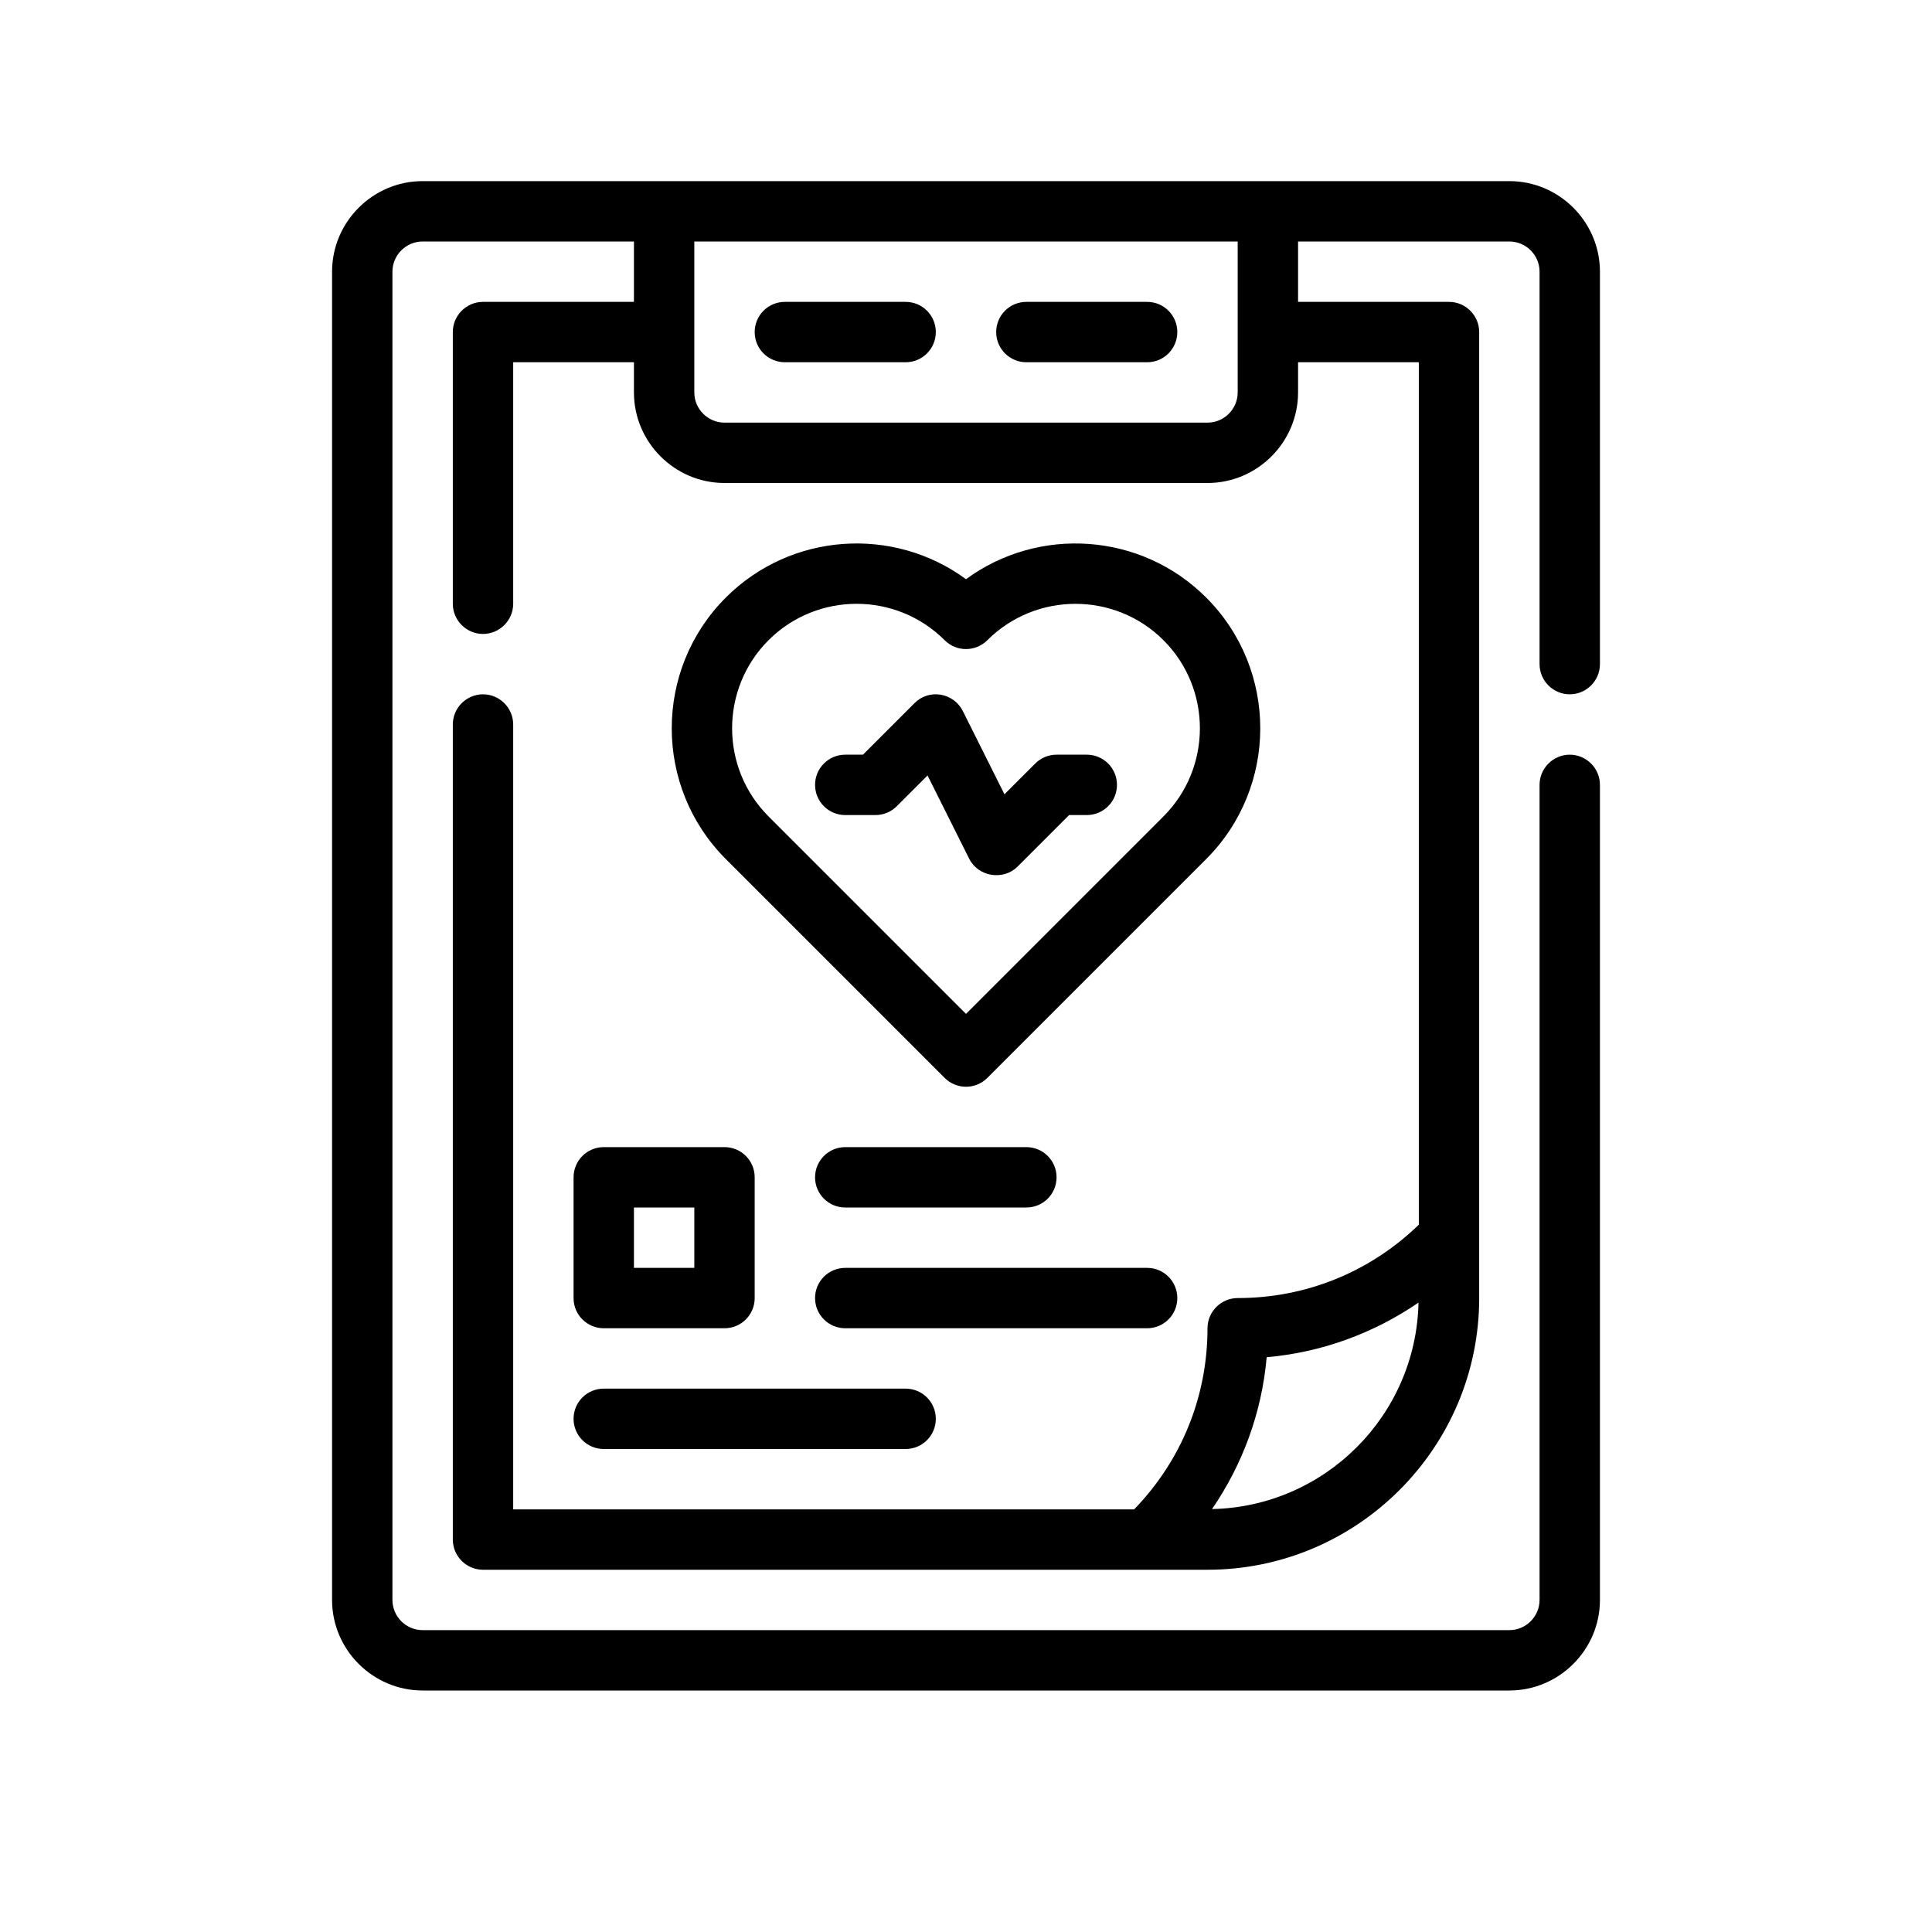<svg viewBox="0 0 64 64" version="1.1" xmlns="http://www.w3.org/2000/svg">
  
  <g>
    <g id="Outline">
      <g>
        <path d="M34,12h4c.553,0,1-.447,1-1s-.447-1-1-1h-4c-.553,0-1,.447-1,1s.447,1,1,1Z"></path>
        <path d="M26,12h4c.553,0,1-.447,1-1s-.447-1-1-1h-4c-.553,0-1,.447-1,1s.447,1,1,1Z"></path>
        <path d="M52,23c.55,0,1-.45,1-1v-13c0-1.65-1.35-3-3-3H14c-1.65,0-3,1.35-3,3v44c0,1.65,1.35,3,3,3h36c1.65,0,3-1.35,3-3v-27c0-.55-.45-1-1-1s-1,.45-1,1v27c0,.55-.45,1-1,1H14c-.55,0-1-.45-1-1V9c0-.55.45-1,1-1h7v2h-5c-.55,0-1,.45-1,1v9c0,.55.45,1,1,1s1-.45,1-1v-8h4v1c0,1.65,1.35,3,3,3h16c1.65,0,3-1.35,3-3v-1h4v28.57c-1.62,1.57-3.74,2.43-6,2.43-.55,0-1,.45-1,1,0,2.26-.86,4.38-2.43,6h-20.57v-26c0-.55-.45-1-1-1s-1,.45-1,1v27c0,.55.45,1,1,1h24c4.96,0,9-4.04,9-9V11c0-.55-.45-1-1-1h-5v-2h7c.55,0,1,.45,1,1v13c0,.55.45,1,1,1ZM41,13c0,.55-.45,1-1,1h-16c-.55,0-1-.45-1-1v-5h18v5ZM40.15,49.99c1.02-1.49,1.65-3.21,1.81-5.03,1.82-.16,3.54-.79,5.03-1.81-.08,3.74-3.1,6.76-6.84,6.84Z"></path>
        <path d="M39.956,19.794c-2.164-2.163-5.559-2.368-7.956-.607-2.397-1.762-5.792-1.555-7.956.607-2.389,2.389-2.389,6.275,0,8.664l7.249,7.249c.195.195.451.293.707.293s.512-.098.707-.293l7.249-7.249c2.389-2.389,2.389-6.275,0-8.664ZM38.542,27.044l-6.542,6.542-6.542-6.542c-1.608-1.609-1.608-4.227,0-5.836.805-.804,1.861-1.206,2.918-1.206,1.056,0,2.112.402,2.917,1.206.391.391,1.023.391,1.414,0,1.608-1.605,4.225-1.609,5.835,0,1.608,1.609,1.608,4.227,0,5.836Z"></path>
        <path d="M36,25h-1c-.266,0-.52.105-.707.293l-1.019,1.019-1.38-2.759c-.144-.287-.417-.488-.734-.54-.323-.055-.642.053-.867.28l-1.707,1.707h-.586c-.553,0-1,.447-1,1s.447,1,1,1h1c.266,0,.52-.105.707-.293l1.019-1.019,1.38,2.759c.3.599,1.13.731,1.602.26l1.707-1.707h.586c.553,0,1-.447,1-1s-.447-1-1-1Z"></path>
        <path d="M19,39v4c0,.553.447,1,1,1h4c.553,0,1-.447,1-1v-4c0-.553-.447-1-1-1h-4c-.553,0-1,.447-1,1ZM21,40h2v2h-2v-2Z"></path>
        <path d="M28,40h6c.553,0,1-.447,1-1s-.447-1-1-1h-6c-.553,0-1,.447-1,1s.447,1,1,1Z"></path>
        <path d="M28,44h10c.553,0,1-.447,1-1s-.447-1-1-1h-10c-.553,0-1,.447-1,1s.447,1,1,1Z"></path>
        <path d="M20,48h10c.553,0,1-.447,1-1s-.447-1-1-1h-10c-.553,0-1,.447-1,1s.447,1,1,1Z"></path>
      </g>
    </g>
  </g>
</svg>